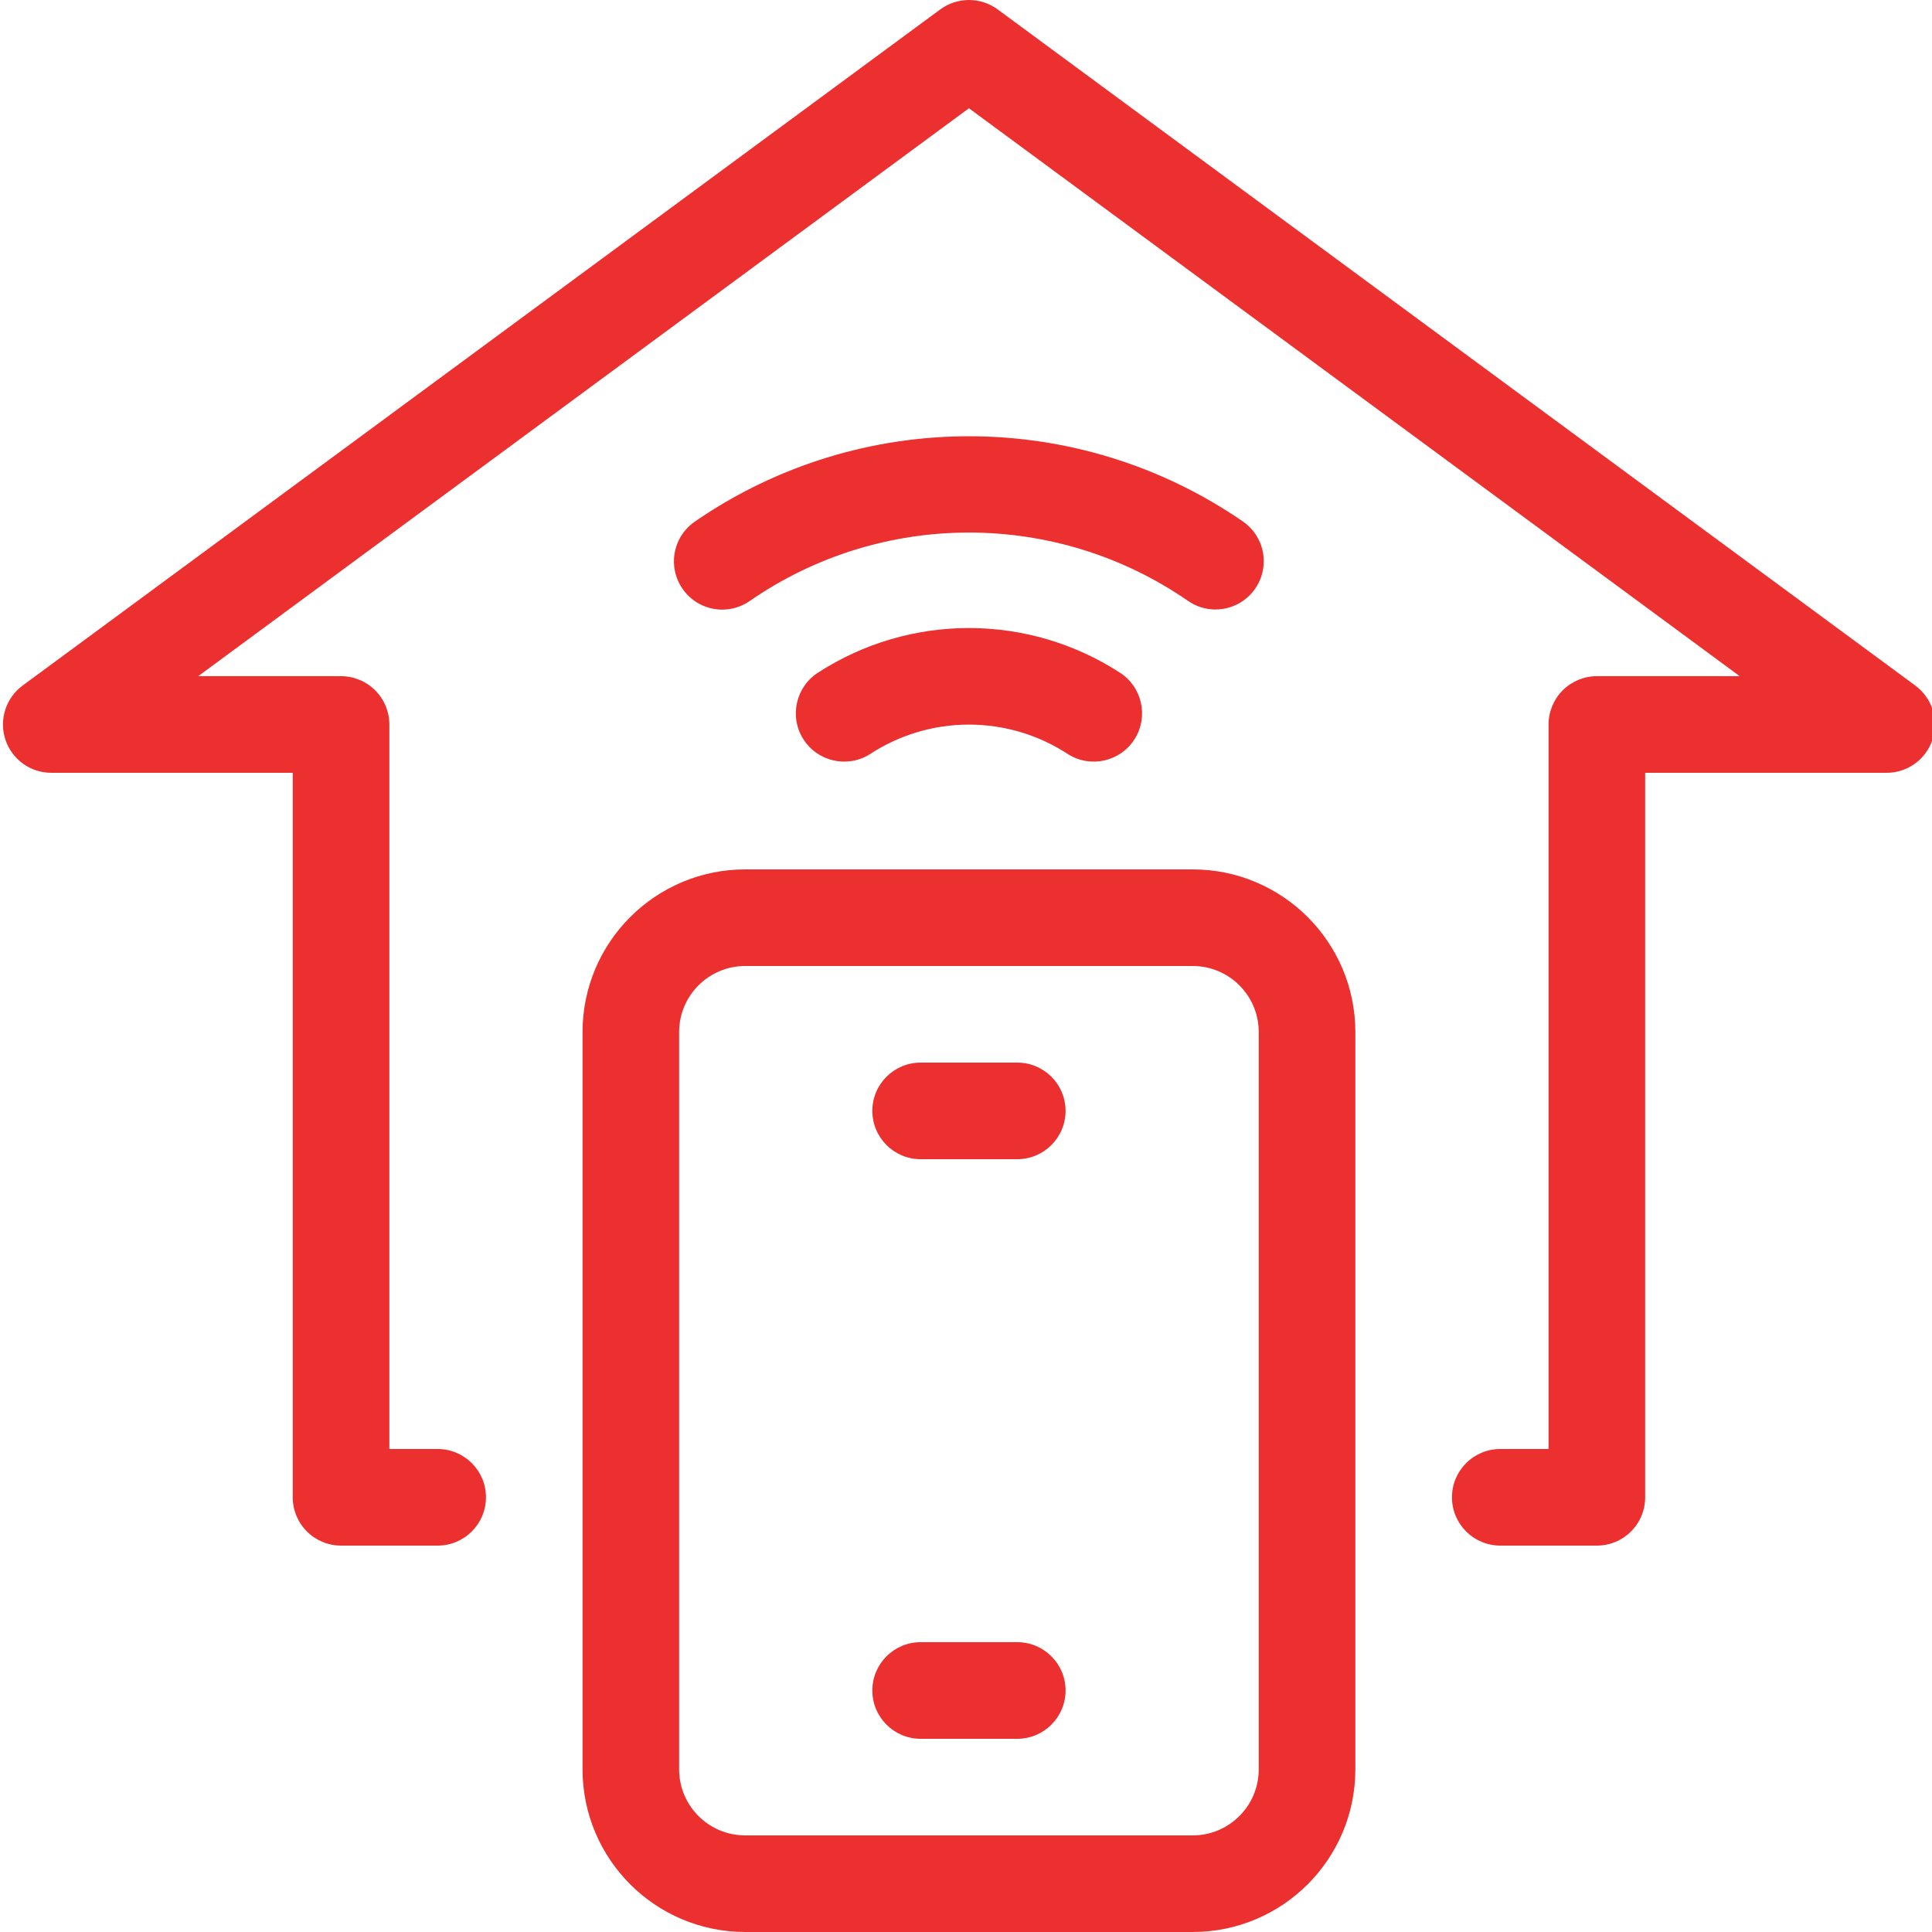<svg width="60" height="60" viewBox="0 0 60 60" fill="none" xmlns="http://www.w3.org/2000/svg">
<g clip-path="url(#clip0_1447_2359)">
<path d="M59.483 21.292L30.983 0.292C30.724 0.102 30.412 0 30.092 0C29.771 0 29.459 0.102 29.201 0.292L0.701 21.292C0.447 21.48 0.258 21.743 0.163 22.044C0.067 22.345 0.068 22.668 0.167 22.968C0.266 23.268 0.457 23.529 0.712 23.715C0.968 23.9 1.276 24 1.592 24H9.091V46.5C9.091 46.898 9.249 47.279 9.531 47.561C9.812 47.842 10.194 48 10.591 48H13.591C14.42 48 15.092 47.328 15.092 46.5C15.092 45.671 14.42 45 13.591 45H12.092V22.5C12.092 22.102 11.934 21.72 11.652 21.439C11.371 21.157 10.989 21 10.591 20.999H6.156L30.091 3.362L54.028 20.999H49.592C49.194 21 48.813 21.157 48.531 21.439C48.25 21.72 48.092 22.102 48.092 22.5V45H46.592C45.764 45 45.092 45.671 45.092 46.5C45.092 47.328 45.764 48 46.592 48H49.592C49.789 48 49.984 47.961 50.166 47.886C50.348 47.811 50.514 47.7 50.653 47.561C50.935 47.28 51.092 46.898 51.092 46.5V24H58.593C58.908 24 59.216 23.9 59.471 23.715C59.727 23.529 59.918 23.268 60.016 22.968C60.115 22.668 60.117 22.345 60.021 22.044C59.925 21.743 59.737 21.48 59.483 21.293L59.483 21.292Z" fill="#EC3030"/>
<path d="M37.041 27H23.142C20.354 27.002 18.094 29.261 18.091 32.049V54.951C18.094 57.739 20.354 59.998 23.142 60H37.041C39.829 59.998 42.089 57.739 42.092 54.951V32.049C42.089 29.261 39.829 27.002 37.041 27ZM39.091 54.951C39.09 56.082 38.172 56.999 37.041 57H23.142C22.01 56.999 21.093 56.082 21.091 54.951V32.049C21.093 30.917 22.011 30.001 23.142 30H37.041C38.172 30.001 39.09 30.917 39.091 32.049V54.951Z" fill="#EC3030"/>
<path d="M31.591 50.999H28.592C27.763 50.999 27.091 51.671 27.091 52.499C27.091 53.328 27.763 54 28.592 54H31.591C32.42 54 33.092 53.328 33.092 52.499C33.092 51.671 32.42 50.999 31.591 50.999ZM37.747 18.928C38.402 18.929 38.982 18.503 39.178 17.879C39.274 17.574 39.27 17.247 39.167 16.945C39.064 16.643 38.867 16.381 38.605 16.199C33.48 12.665 26.704 12.665 21.578 16.199C21.36 16.349 21.186 16.554 21.073 16.793C20.961 17.031 20.913 17.296 20.935 17.559C20.957 17.822 21.049 18.075 21.2 18.291C21.351 18.508 21.557 18.681 21.796 18.792C22.036 18.904 22.3 18.95 22.563 18.926C22.826 18.902 23.079 18.81 23.294 18.657C27.386 15.833 32.797 15.833 36.889 18.657C37.14 18.834 37.44 18.929 37.747 18.928ZM25.421 20.879C24.719 21.318 24.504 22.243 24.942 22.946C25.381 23.649 26.306 23.864 27.01 23.425C27.925 22.823 28.996 22.503 30.092 22.503C31.187 22.503 32.258 22.823 33.174 23.425C33.877 23.864 34.802 23.649 35.241 22.946C35.679 22.243 35.464 21.318 34.762 20.879C33.37 19.981 31.748 19.504 30.091 19.504C28.435 19.504 26.813 19.981 25.421 20.879ZM31.591 33H28.592C27.763 33 27.091 33.671 27.091 34.499C27.091 35.328 27.763 36 28.592 36H31.591C32.42 36 33.092 35.328 33.092 34.499C33.092 33.671 32.42 33 31.591 33Z" fill="#EC3030"/>
</g>
<defs>
<clipPath id="clip0_1447_2359">
<rect width="60" height="60" fill="white"/>
</clipPath>
</defs>
</svg>
